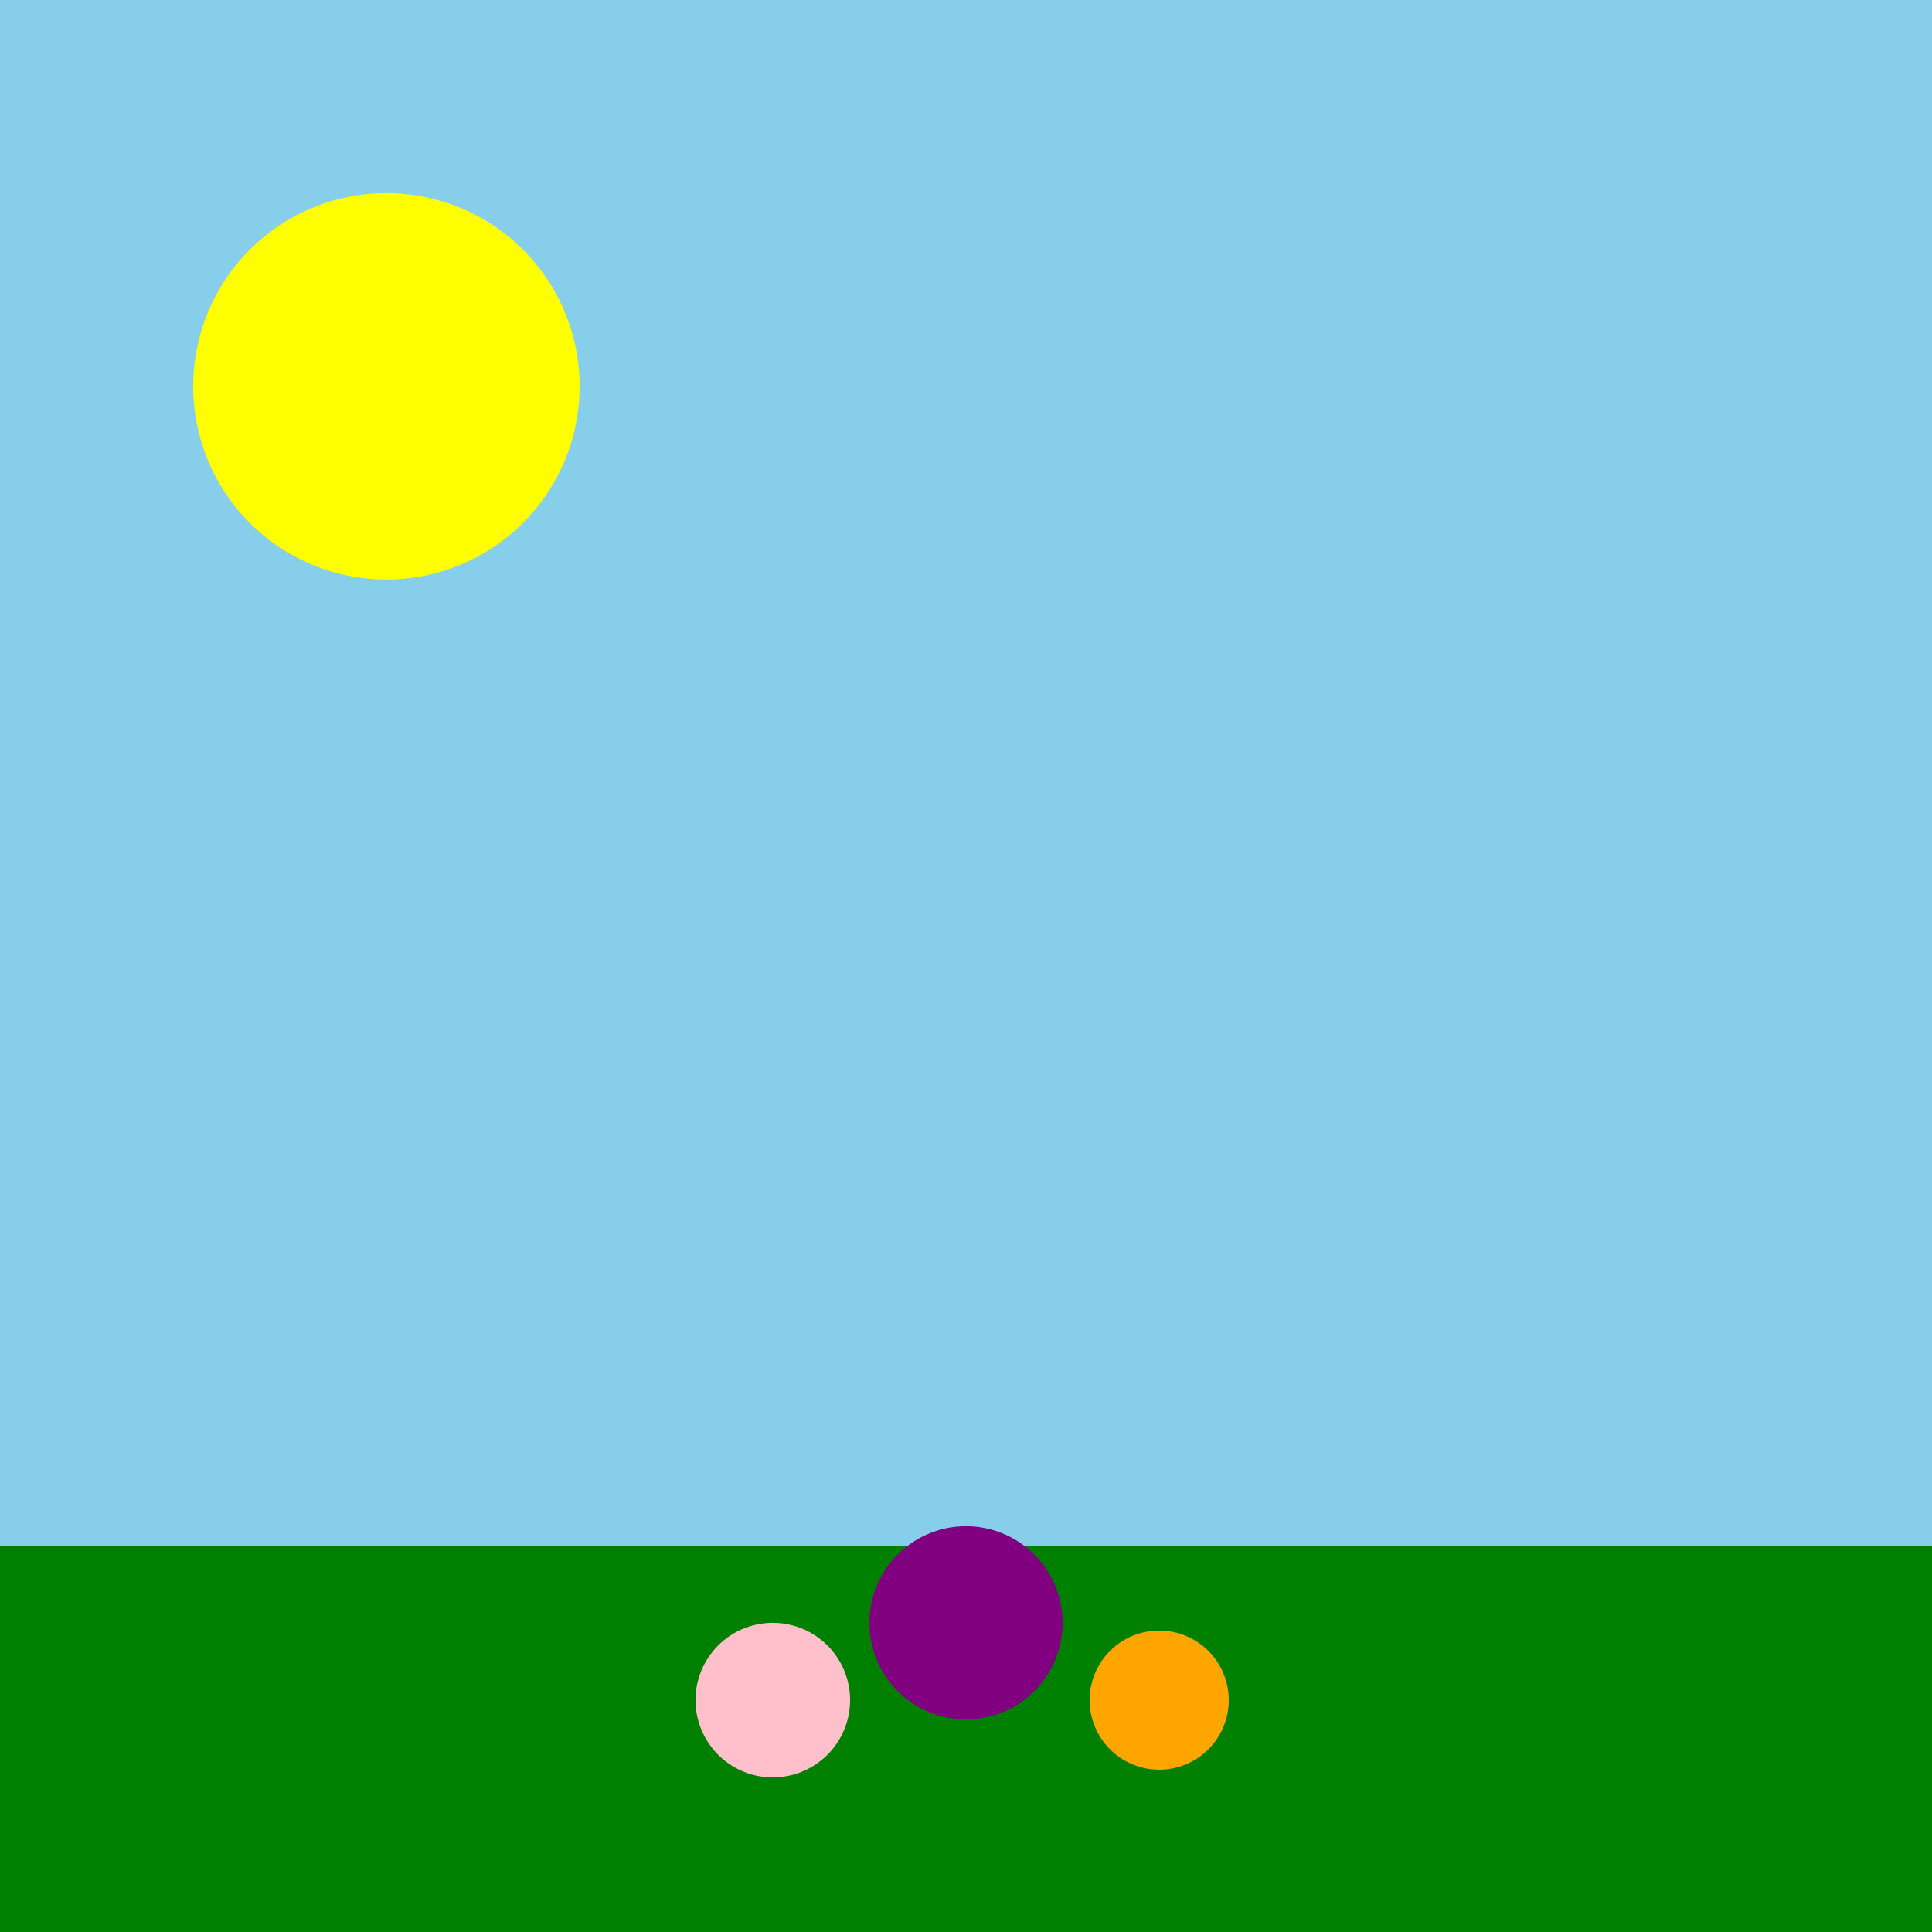 <!--

Generated by DrawGPT.
Free, open source, AI generated images in SVG, PNG, and HTML Canvas format.
https://drawgpt.ai

Created: 2023-09-27T04:51:39.476Z
Link: https://drawgpt.ai/prompt/92479/

-->
<svg xmlns="http://www.w3.org/2000/svg" xmlns:xlink="http://www.w3.org/1999/xlink" width="500" height="500"><defs/><g><rect fill="#87CEEB" stroke="none" x="0" y="0" width="512" height="512"/><path fill="yellow" stroke="none" paint-order="stroke fill markers" d=" M 150 100 A 50 50 0 1 1 150 99.95"/><rect fill="green" stroke="none" x="0" y="400" width="512" height="112"/><path fill="pink" stroke="none" paint-order="stroke fill markers" d=" M 220 440 A 20 20 0 1 1 220 439.98"/><path fill="purple" stroke="none" paint-order="stroke fill markers" d=" M 275 420 A 25 25 0 1 1 275 419.975"/><path fill="orange" stroke="none" paint-order="stroke fill markers" d=" M 318 440 A 18 18 0 1 1 318 439.982"/><path fill="none" stroke="none"/></g></svg>